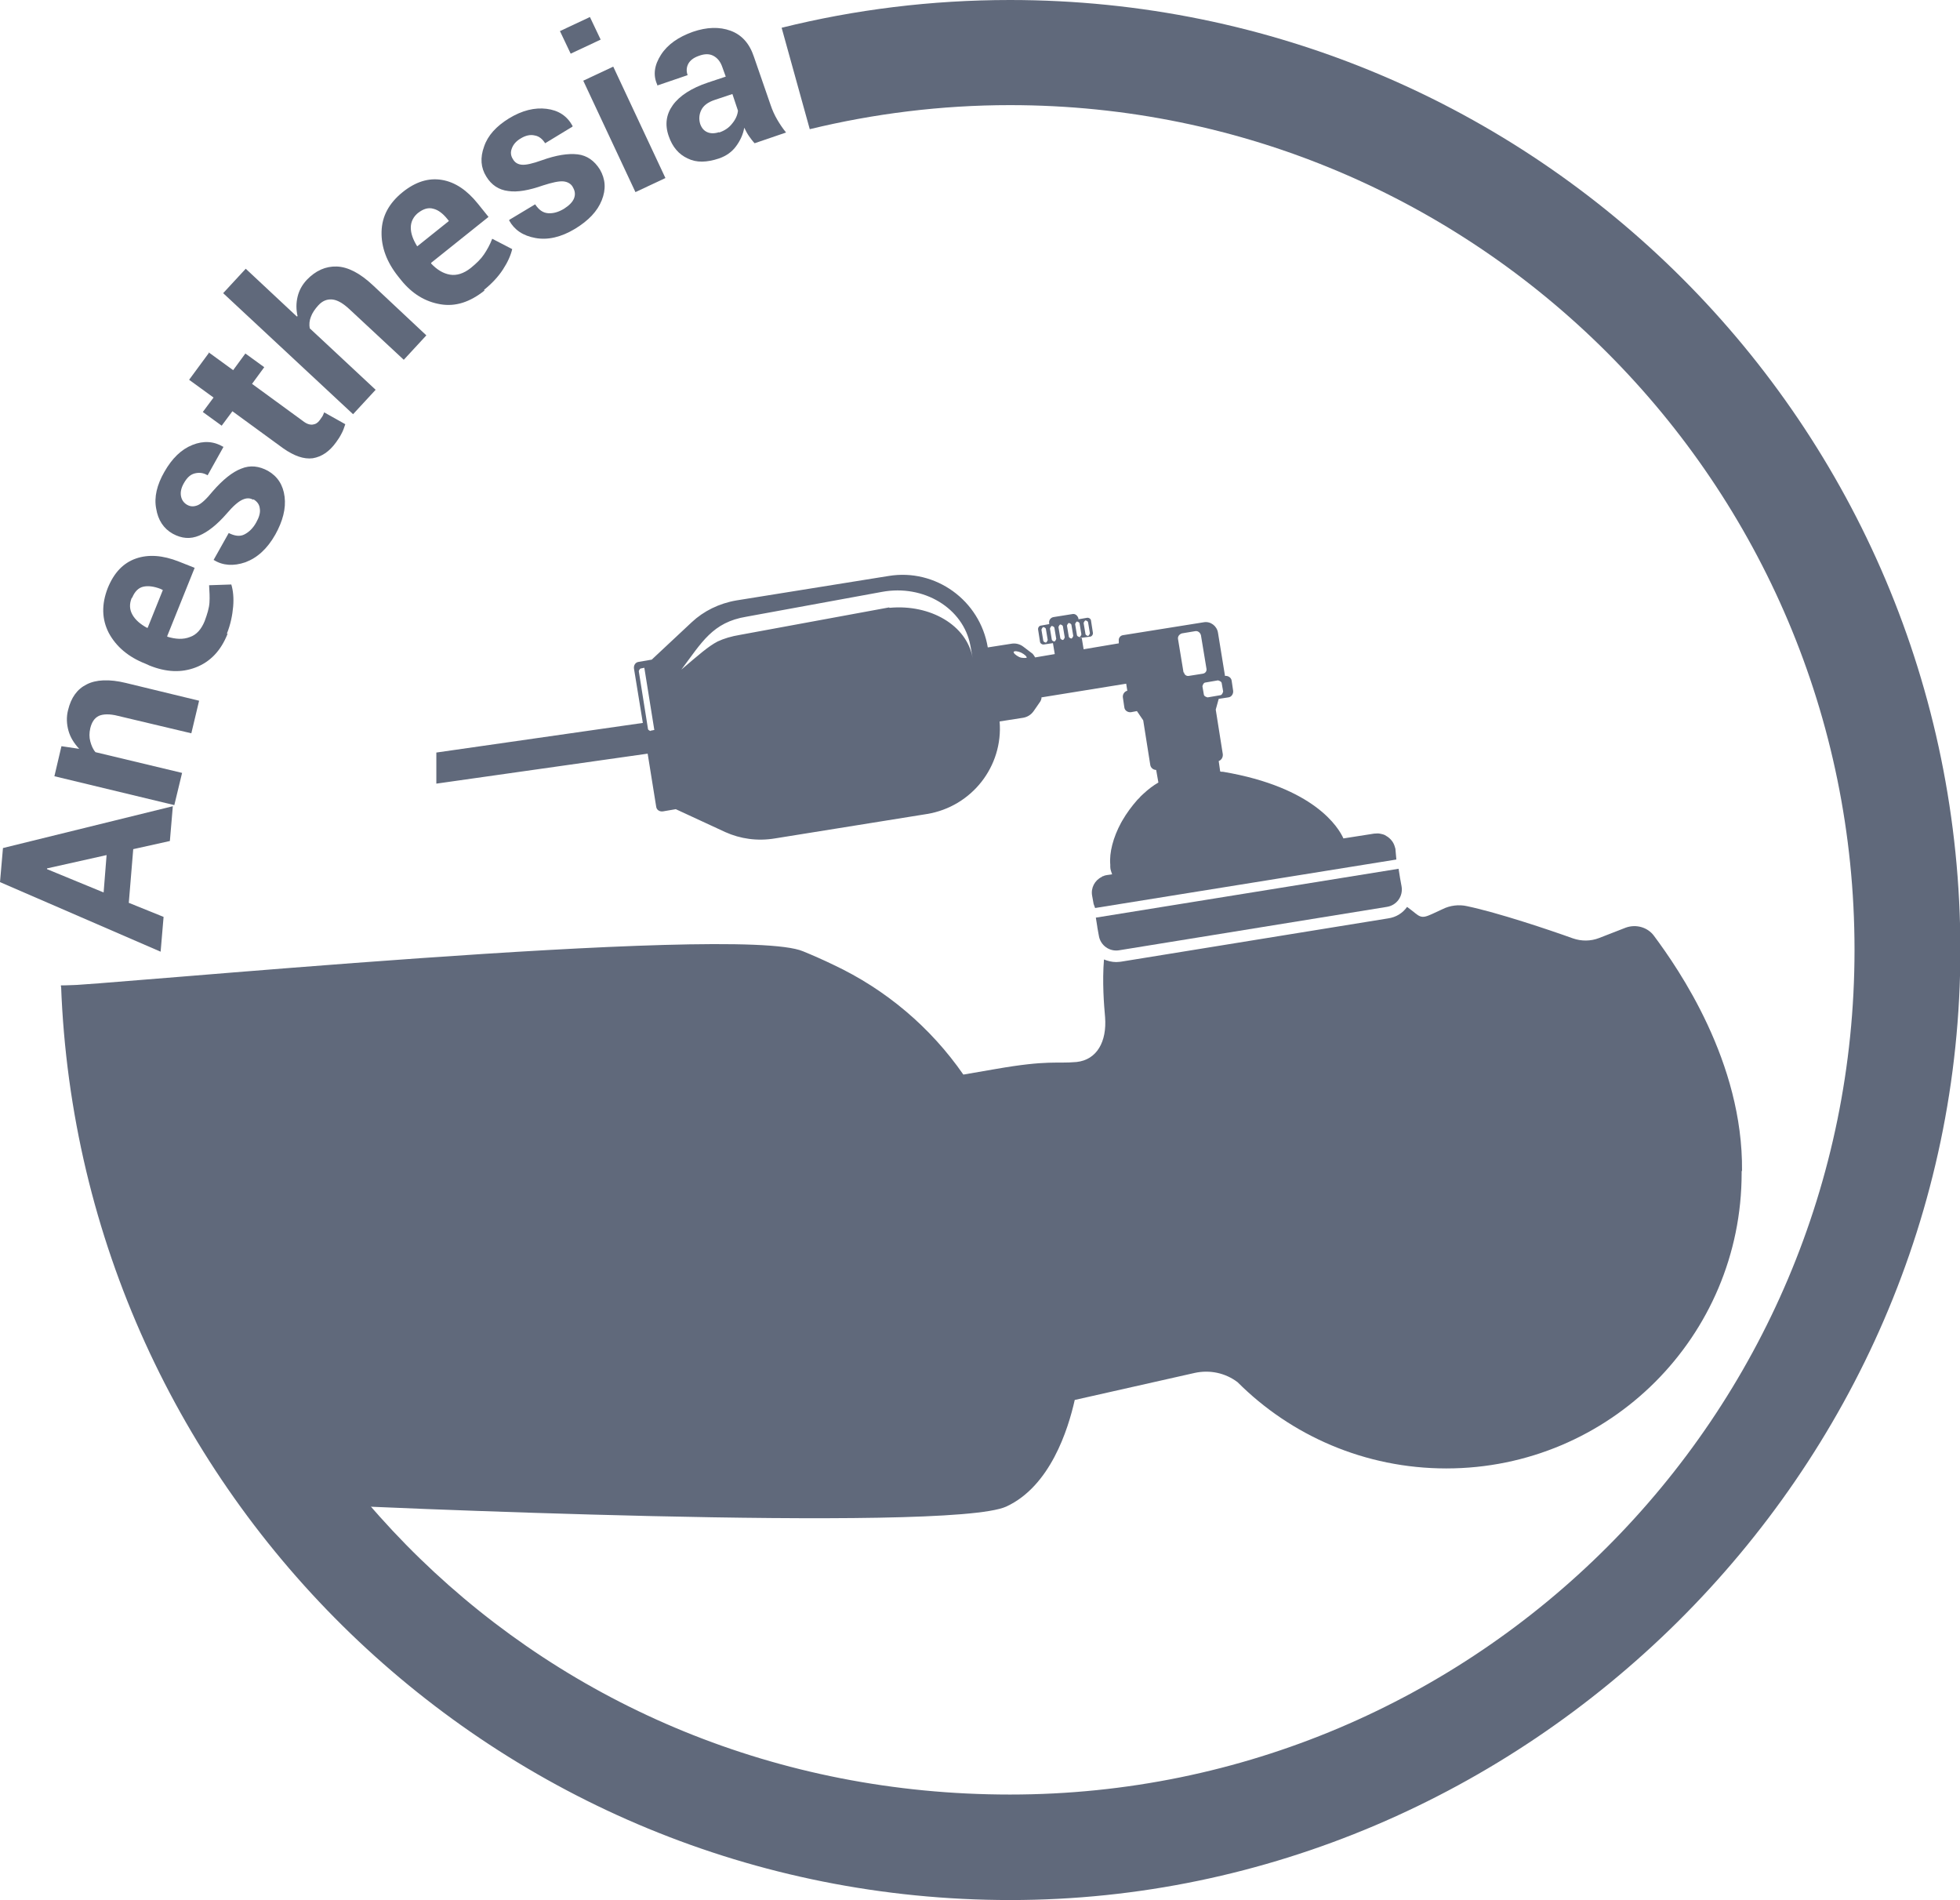 <?xml version="1.0" encoding="UTF-8"?>
<svg id="Layer_2" data-name="Layer 2" xmlns="http://www.w3.org/2000/svg" viewBox="0 0 52.96 51.33" fill="#60697b">
  <g id="Layer_1-2" data-name="Layer 1">
    <g>
      <g>
        <path class="cls-1" d="M3.6,22.94l-.12,1.45,.94,.38-.08,.94-4.34-1.88,.08-.92,4.59-1.13-.08,.94-.99,.22Zm-.8,1.17l.08-1.01-1.61,.36v.02s1.53,.63,1.53,.63Z"/>
        <path class="cls-1" d="M1.67,20.16l.47,.07c-.14-.15-.24-.31-.29-.49-.05-.18-.06-.37-.01-.56,.08-.33,.24-.56,.5-.69,.25-.13,.61-.15,1.06-.04l1.98,.48-.21,.88-1.98-.47c-.23-.06-.41-.05-.52,0-.12,.06-.19,.17-.23,.33-.03,.13-.03,.25,0,.36,.03,.11,.07,.21,.14,.29l2.34,.56-.21,.87-3.24-.78,.19-.81Z"/>
        <path class="cls-1" d="M6.15,17.12c-.18,.46-.47,.76-.86,.91-.39,.15-.8,.13-1.25-.05l-.11-.05c-.46-.18-.79-.46-.99-.83-.19-.37-.2-.77-.03-1.21,.17-.42,.42-.68,.76-.8,.34-.12,.73-.09,1.16,.08l.43,.17-.74,1.84v.02c.23,.07,.43,.08,.61,.01,.18-.06,.31-.21,.4-.43,.07-.19,.12-.35,.13-.5,.01-.15,0-.3-.01-.47l.6-.02c.05,.16,.07,.37,.05,.6s-.07,.48-.17,.73Zm-2.59-.97c-.07,.17-.06,.32,.02,.46s.21,.25,.39,.35h.02s.41-1.02,.41-1.02l-.06-.03c-.18-.07-.34-.09-.47-.06s-.23,.13-.3,.3Z"/>
        <path class="cls-1" d="M6.84,13.5c-.09-.05-.18-.05-.29,0-.11,.05-.25,.17-.42,.37-.26,.3-.51,.5-.75,.6s-.47,.08-.71-.05c-.25-.14-.4-.37-.45-.68-.06-.31,.02-.64,.22-.99,.21-.37,.46-.61,.76-.73,.3-.12,.58-.1,.83,.05h.01s-.43,.77-.43,.77c-.12-.07-.23-.08-.35-.05-.12,.03-.21,.12-.29,.26-.07,.12-.1,.24-.08,.35s.08,.19,.17,.24c.09,.05,.18,.05,.28,.01,.1-.04,.24-.17,.41-.38,.27-.31,.53-.52,.77-.61,.24-.1,.48-.07,.72,.06,.26,.15,.41,.38,.45,.7,.04,.32-.05,.66-.25,1.02-.22,.39-.49,.63-.81,.75-.32,.11-.61,.09-.85-.06h-.01s.41-.73,.41-.73c.16,.08,.3,.1,.42,.04,.12-.06,.23-.16,.32-.32,.08-.14,.12-.27,.1-.38-.01-.11-.07-.19-.17-.25Z"/>
        <path class="cls-1" d="M5.64,9.52l.66,.48,.33-.45,.51,.37-.33,.45,1.37,1c.1,.08,.19,.11,.27,.1,.08-.01,.14-.05,.19-.12,.03-.04,.05-.07,.07-.1s.03-.07,.05-.11l.57,.32c-.03,.09-.06,.18-.1,.25-.04,.08-.09,.16-.15,.24-.18,.25-.39,.39-.63,.43-.24,.03-.5-.06-.8-.27l-1.37-1-.29,.39-.51-.37,.29-.39-.66-.48,.53-.72Z"/>
        <path class="cls-1" d="M8.04,8.54c-.04-.18-.04-.35,0-.52,.04-.17,.12-.32,.25-.46,.24-.25,.51-.37,.81-.36,.3,.01,.63,.18,.98,.51l1.44,1.35-.61,.66-1.45-1.35c-.19-.18-.35-.27-.49-.28-.14-.01-.26,.04-.37,.16-.09,.1-.16,.2-.2,.31-.04,.1-.05,.21-.03,.31l1.78,1.66-.61,.66-3.51-3.27,.61-.66,1.38,1.29Z"/>
        <path class="cls-1" d="M13.09,7.85c-.39,.31-.78,.44-1.19,.37s-.76-.28-1.06-.65l-.08-.1c-.31-.39-.46-.79-.45-1.21,.01-.42,.2-.77,.57-1.07,.35-.28,.7-.39,1.06-.33s.68,.28,.97,.64l.29,.36-1.55,1.24v.02c.16,.17,.33,.27,.51,.3s.37-.03,.56-.18c.16-.13,.28-.25,.36-.37,.08-.12,.16-.26,.22-.42l.54,.28c-.04,.17-.12,.35-.25,.55-.13,.2-.3,.38-.51,.55Zm-1.78-2.11c-.14,.11-.21,.25-.21,.41,0,.16,.06,.32,.17,.5h.01s.85-.68,.85-.68l-.04-.05c-.12-.15-.25-.25-.38-.28-.13-.04-.27,0-.41,.11Z"/>
        <path class="cls-1" d="M15.47,5.04c-.05-.08-.14-.13-.25-.14-.12-.01-.3,.03-.55,.11-.37,.13-.69,.19-.94,.15-.25-.03-.45-.16-.59-.39-.15-.24-.17-.51-.06-.81,.1-.3,.33-.55,.67-.76,.36-.22,.7-.3,1.02-.26,.32,.04,.55,.19,.7,.46v.02s-.74,.45-.74,.45c-.07-.11-.16-.19-.28-.21-.12-.03-.25,0-.38,.08-.12,.07-.2,.16-.24,.27-.04,.1-.03,.2,.03,.29,.05,.09,.13,.14,.24,.15,.11,.01,.29-.03,.54-.12,.39-.14,.71-.19,.97-.16,.25,.03,.45,.17,.6,.41,.15,.26,.17,.53,.05,.83s-.36,.55-.72,.77c-.38,.23-.74,.31-1.07,.25-.34-.06-.57-.22-.71-.47v-.02s.7-.42,.7-.42c.1,.15,.21,.23,.35,.24,.14,.01,.28-.03,.43-.12,.14-.09,.23-.18,.27-.28,.04-.1,.03-.2-.03-.3Z"/>
        <path class="cls-1" d="M16.23,1.07l-.81,.38-.29-.61,.81-.38,.29,.61Zm1.75,3.74l-.81,.38-1.41-3.01,.81-.38,1.41,3.01Z"/>
        <path class="cls-1" d="M20.4,3.88c-.06-.06-.11-.13-.16-.2s-.09-.15-.13-.23c-.03,.18-.11,.35-.22,.5-.11,.15-.26,.26-.46,.33-.33,.11-.61,.12-.85,0-.24-.11-.41-.31-.51-.6-.11-.31-.07-.59,.11-.84,.18-.25,.5-.46,.95-.61l.48-.16-.09-.25c-.05-.15-.13-.25-.24-.31-.11-.06-.24-.06-.4,0-.14,.05-.23,.12-.28,.21-.05,.09-.06,.2-.02,.31l-.82,.28v-.02c-.12-.26-.08-.53,.1-.81,.18-.28,.47-.48,.86-.62,.38-.13,.72-.14,1.02-.03,.3,.11,.51,.34,.63,.7l.45,1.3c.05,.15,.11,.28,.18,.4,.07,.12,.15,.24,.24,.35l-.85,.29Zm-.97-.3c.15-.05,.27-.13,.36-.25,.09-.11,.14-.23,.15-.34l-.15-.45-.48,.16c-.18,.06-.3,.15-.36,.27-.06,.12-.07,.25-.03,.38,.04,.11,.1,.18,.19,.22,.09,.04,.2,.04,.32,0Z"/>
      </g>
      <g>
        <path class="cls-1" d="M29.65,25.05l.04,.22c.04,.27,.29,.45,.56,.4l7.22-1.17c.27-.04,.45-.29,.4-.56l-.04-.22-.04-.25-8.18,1.32,.04,.25Z"/>
        <path class="cls-1" d="M47.07,31.63c.03-2.94-1.71-5.45-2.38-6.35-.17-.23-.48-.32-.76-.22l-.72,.28c-.23,.09-.48,.09-.71,.01-.64-.23-2.01-.69-2.86-.87-.22-.05-.46-.02-.66,.08-.48,.22-.53,.28-.74,.11-.06-.05-.14-.11-.22-.17-.12,.17-.3,.28-.51,.31l-7.22,1.17s-.08,.01-.13,.01c-.12,0-.23-.03-.33-.07-.05,.6,0,1.23,.03,1.56,.05,.66-.22,1.15-.77,1.21-.55,.05-.76-.06-2.19,.19-.35,.06-.64,.11-.87,.15-.88-1.27-2.09-2.3-3.52-2.97-.27-.13-.54-.25-.81-.36-1.77-.76-19.21,.95-20.06,.93l6.71,14c1.13,.06,17.27,.79,18.84,.07,1.19-.55,1.67-2.08,1.85-2.88l3.24-.73c.41-.09,.83,0,1.16,.25,0,0,0,0,0,0,1.44,1.44,3.44,2.33,5.64,2.33,4.41,0,7.98-3.57,7.98-7.98,0-.02,0-.04,0-.05Z"/>
        <path class="cls-1" d="M37.7,22.93c-.02-.13-.09-.24-.2-.32-.03-.02-.05-.03-.08-.05-.04-.02-.09-.03-.14-.04s-.1,0-.15,0l-.83,.13c-.13-.29-.78-1.38-3.25-1.8-.03,0-.06,0-.08-.01l-.04-.28c.08-.03,.12-.11,.11-.19l-.19-1.2,.08-.29,.26-.04c.09-.01,.14-.1,.13-.18l-.04-.27c-.01-.08-.09-.14-.18-.13l-.19-1.17c-.03-.18-.2-.31-.38-.28l-2.19,.35c-.07,.01-.12,.08-.11,.15v.07s-.95,.16-.95,.16l-.05-.3h-.08s.3-.04,.3-.04c.05,0,.09-.06,.08-.11l-.05-.32c0-.05-.06-.09-.11-.08l-.23,.04v-.02c-.02-.08-.09-.14-.17-.12l-.5,.08c-.08,.01-.14,.09-.12,.17v.02s-.22,.04-.22,.04c-.05,0-.09,.06-.08,.11l.05,.32c0,.05,.06,.09,.11,.08l.27-.04h-.03s.05,.3,.05,.3l-.53,.09s-.04-.07-.07-.1l-.25-.19c-.09-.07-.21-.1-.32-.08l-.64,.1c-.21-1.27-1.41-2.14-2.68-1.93l-4.11,.66c-.47,.08-.89,.29-1.21,.59h0s-1.08,1.01-1.08,1.01h0s-.35,.06-.35,.06c0,0,0,0,0,0h0c-.09,.01-.14,.09-.13,.18l.24,1.47-5.58,.8v.84l5.71-.81,.23,1.43c.01,.09,.09,.14,.18,.13h0s0,0,0,0l.35-.06h0l1.34,.62h0c.4,.18,.86,.25,1.34,.17l4.11-.66c1.21-.2,2.06-1.29,1.96-2.5l.64-.1c.11-.02,.21-.08,.28-.18l.18-.26s.04-.07,.03-.11l2.29-.37,.03,.19c-.08,.02-.13,.1-.12,.18l.04,.27c.01,.09,.1,.14,.18,.13l.16-.03,.17,.25,.19,1.2c.01,.08,.08,.14,.16,.14l.06,.34c-.14,.08-.27,.18-.4,.3-.04,.04-.08,.07-.11,.11-.02,.02-.04,.04-.06,.06-.15,.17-.29,.36-.4,.55-.01,.02-.03,.05-.04,.07-.21,.39-.32,.8-.29,1.13,0,.02,0,.04,0,.06,0,.07,.03,.14,.05,.2l-.14,.02s-.07,.01-.1,.03c-.02,0-.03,.01-.04,.02-.19,.09-.3,.3-.26,.51l.04,.22,.04,.11,8.14-1.31-.03-.34Zm-9.44-5.57h0s-.06-.01-.07-.05l-.05-.3s.02-.06,.05-.07h0s.06,.01,.07,.05l.05,.3s-.02,.06-.05,.07Zm-10.68,2.39s-.06-.02-.07-.05l-.25-1.57s.02-.06,.05-.07l.1-.02,.27,1.68-.1,.02Zm6.44-3.34l-4.02,.74c-.24,.04-.44,.1-.61,.18-.25,.13-.51,.36-.98,.76,.55-.73,.84-1.28,1.76-1.43l3.66-.67c1.13-.21,2.2,.44,2.39,1.45l.06,.33c-.16-.88-1.14-1.45-2.24-1.35Zm3.72,1.36s-.11,.02-.2-.02c-.1-.05-.16-.11-.15-.14,.02-.03,.11-.02,.2,.02,.1,.05,.16,.11,.15,.14Zm.75-.44h0s-.06-.01-.07-.05l-.05-.3s.02-.06,.05-.07h0s.06,.01,.07,.05l.05,.3s-.02,.06-.05,.07Zm.23-.04h0s-.06-.01-.07-.05l-.05-.3s.02-.06,.05-.07h0s.06,.01,.07,.05l.05,.3s-.02,.06-.05,.07Zm.23-.04h0s-.06-.01-.07-.05l-.05-.3s.02-.06,.05-.07h0s.06,.01,.07,.05l.05,.3s-.02,.06-.05,.07Zm.38-.49h0s.06,.01,.07,.05l.05,.3s-.02,.06-.05,.07h0s-.06-.01-.07-.05l-.05-.3s.02-.06,.05-.07Zm-.23,.4l-.05-.3s.02-.06,.05-.07h0s.06,.01,.07,.05l.05,.3s-.02,.06-.05,.07h0s-.06-.01-.07-.05Zm2.88,1.01l-.15-.91c-.01-.07,.04-.13,.11-.15l.36-.06c.07-.01,.13,.04,.15,.11l.15,.91c.01,.06-.03,.12-.1,.13l-.38,.06c-.06,.01-.12-.03-.13-.1Zm.55,.6l-.04-.23s.02-.09,.07-.1l.35-.06s.09,.02,.1,.07l.04,.23s-.02,.09-.07,.1l-.35,.06s-.09-.02-.1-.07Z"/>
      </g>
      <path class="cls-1" d="M27.29,0c-2.13,0-4.2,.26-6.17,.75l.76,2.74c1.73-.42,3.55-.65,5.41-.65,12.6,0,22.82,10.22,22.82,22.82s-10.22,22.82-22.82,22.82S4.99,38.78,4.49,26.62H1.65c.5,13.73,11.79,24.71,25.65,24.71s25.67-11.49,25.67-25.67S41.47,0,27.29,0Z"/>
    </g>
  </g>
</svg>